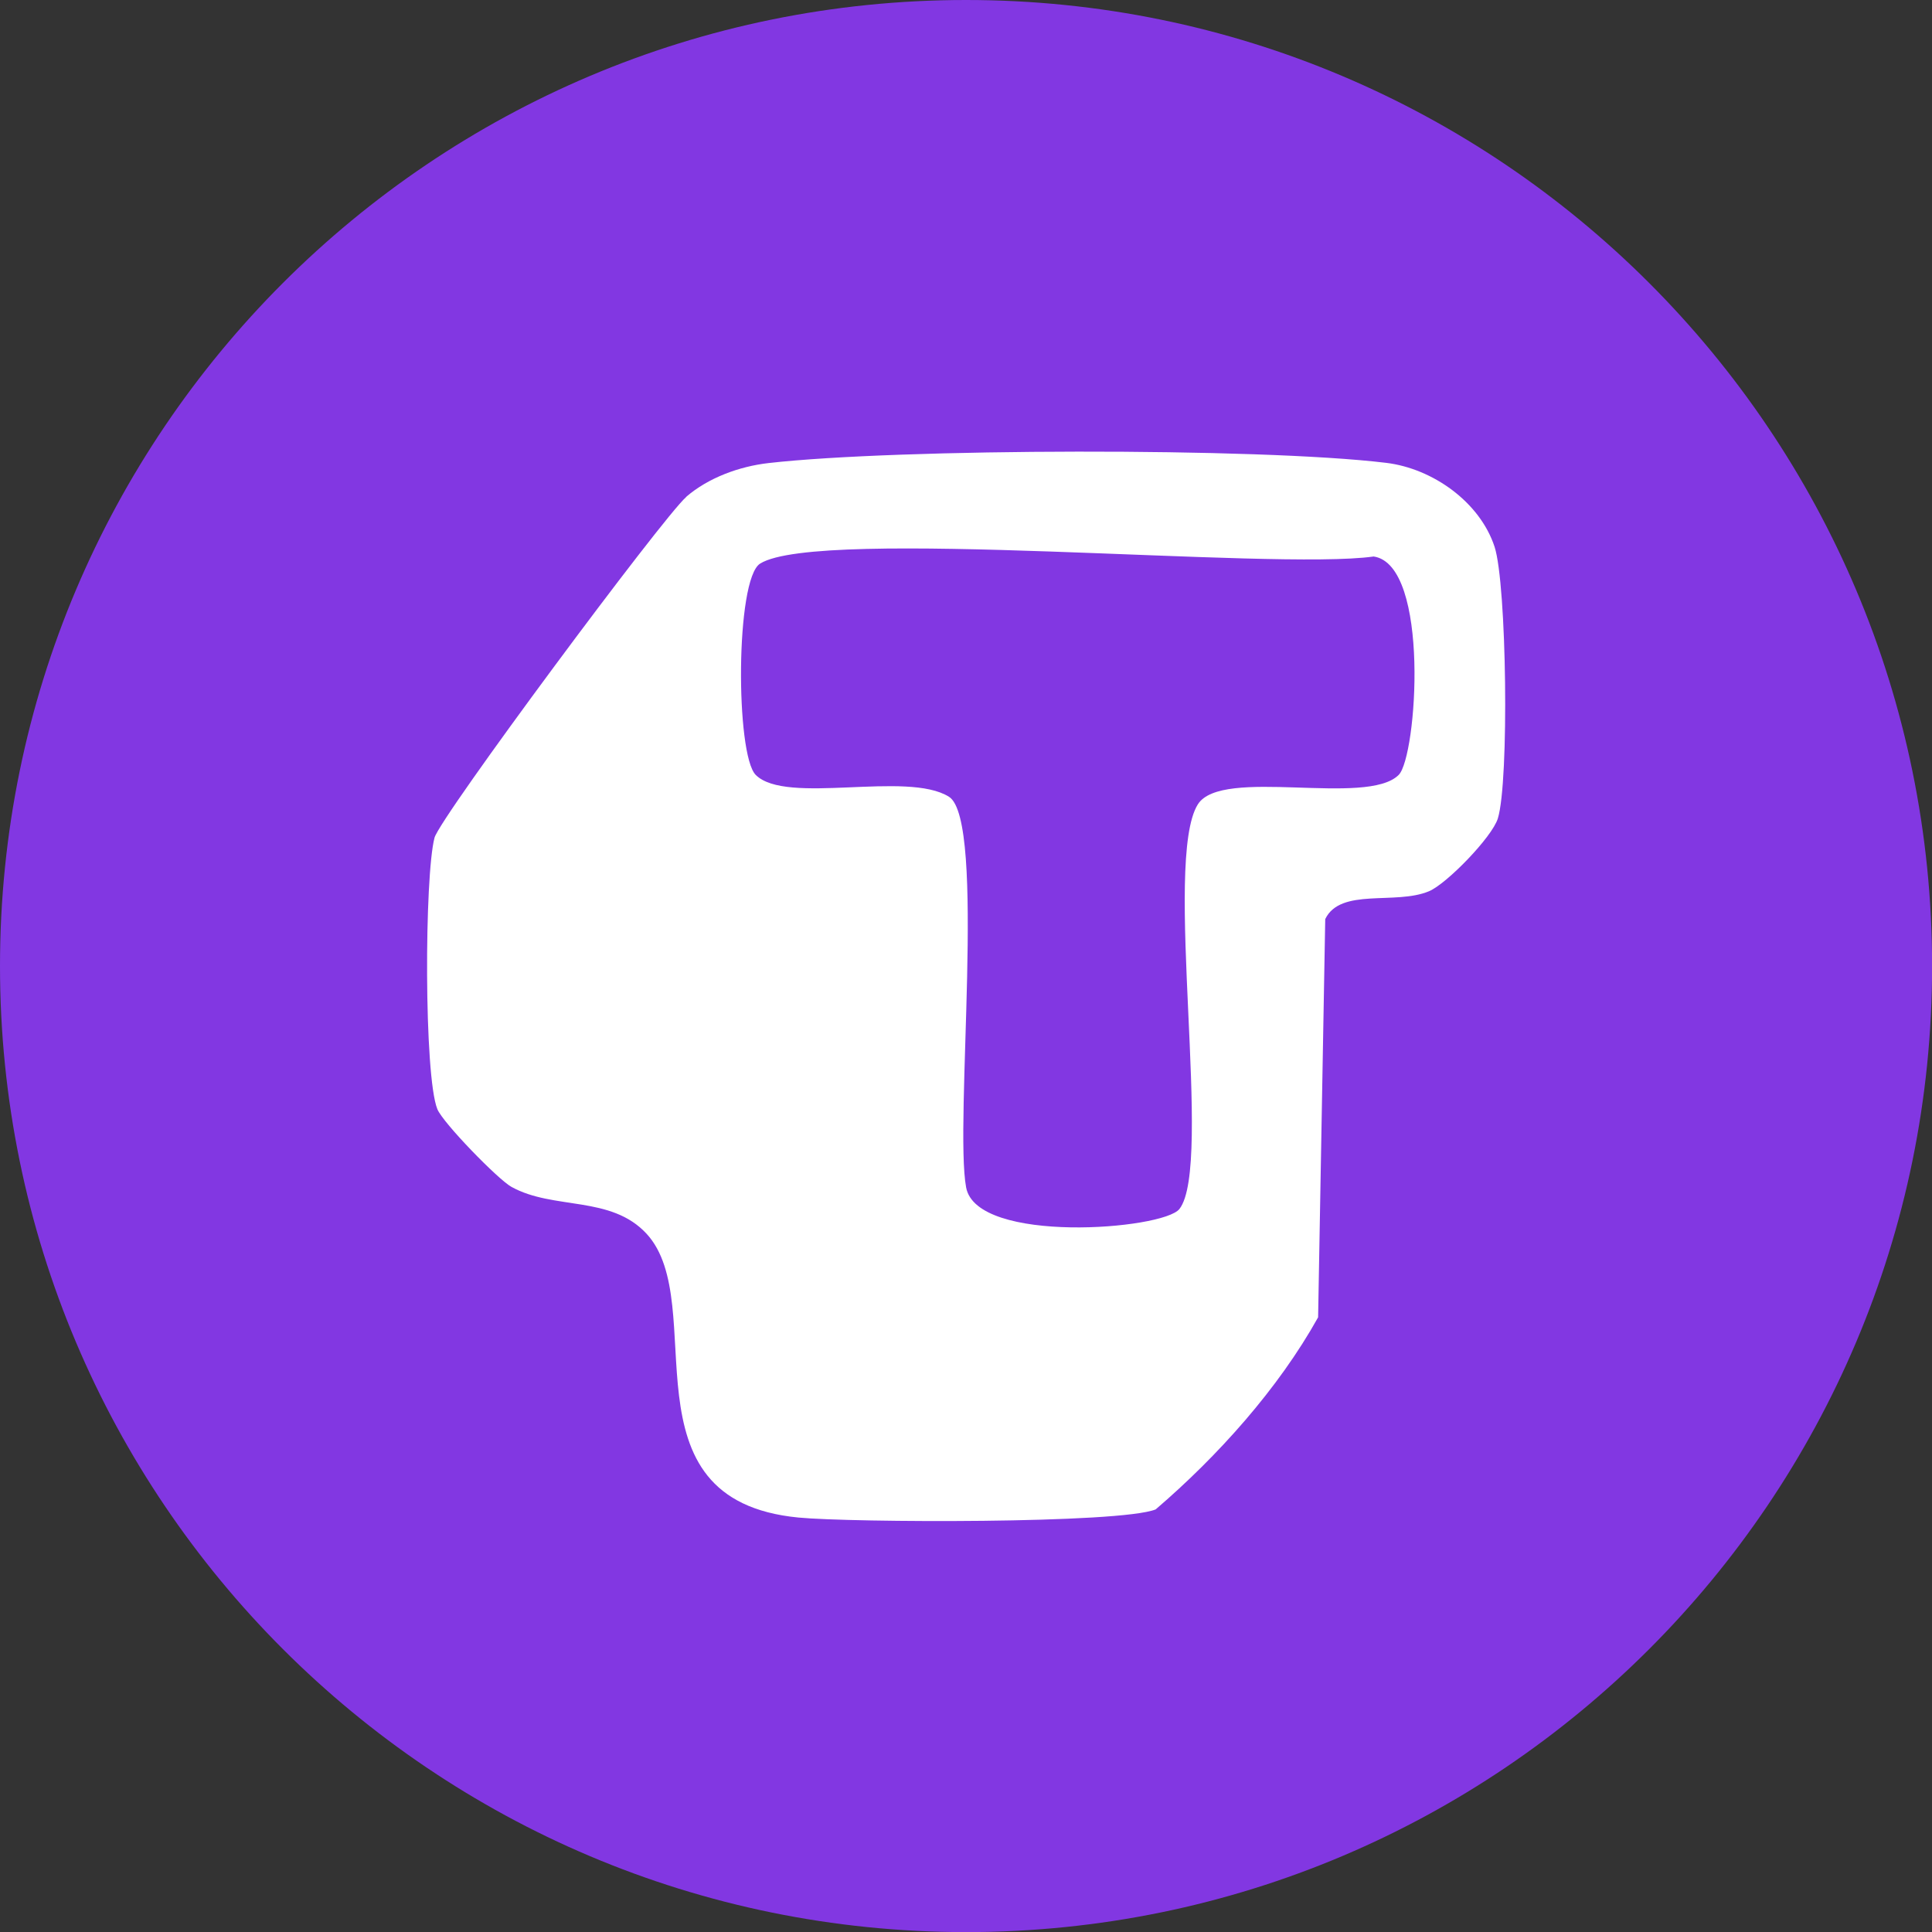 <svg width="100" height="100" viewBox="0 0 100 100" fill="none" xmlns="http://www.w3.org/2000/svg">
<rect x="0" y="0" width="100" height="100" fill="#333333" stroke="none"/>
<g clip-path="url(#clip0_440_4615)">
<path d="M50.003 100.005C77.618 100.005 100.005 77.618 100.005 50.003C100.005 22.387 77.618 0 50.003 0C22.387 0 0 22.387 0 50.003C0 77.618 22.387 100.005 50.003 100.005Z" fill="#8237E2"/>
<path d="M35.507 25.724C36.662 24.727 38.261 24.142 39.78 23.968C46.452 23.208 65.134 23.155 71.749 23.957C74.148 24.247 76.601 25.982 77.361 28.308C77.988 30.244 78.12 40.44 77.529 42.36C77.234 43.325 74.882 45.746 73.964 46.131C72.223 46.859 69.391 45.931 68.594 47.571L68.225 68.184C66.168 71.876 63.04 75.363 59.818 78.126C57.977 78.875 44.052 78.812 41.33 78.548C31.973 77.646 36.815 67.504 33.471 63.864C31.62 61.855 28.661 62.646 26.472 61.432C25.776 61.047 22.922 58.115 22.637 57.408C21.941 55.694 21.968 45.345 22.49 43.362C22.769 42.302 34.331 26.747 35.518 25.724H35.507ZM72.397 40.108C73.341 39.163 74.043 29.237 71.1 28.804C65.889 29.543 42.375 27.259 39.342 29.173C38.06 29.98 38.071 39.058 39.115 40.108C40.692 41.69 46.953 39.876 49.121 41.242C51.062 42.465 49.385 58.141 50.007 61.464C50.556 64.407 60.197 63.653 61.047 62.577C62.819 60.325 60.171 44.533 62.001 41.632C63.236 39.675 70.741 41.769 72.397 40.108Z" fill="white"/>
</g>
<defs>
<clipPath id="clip0_440_4615">
<rect width="100" height="100" fill="white"/>
</clipPath>
</defs>
</svg>

